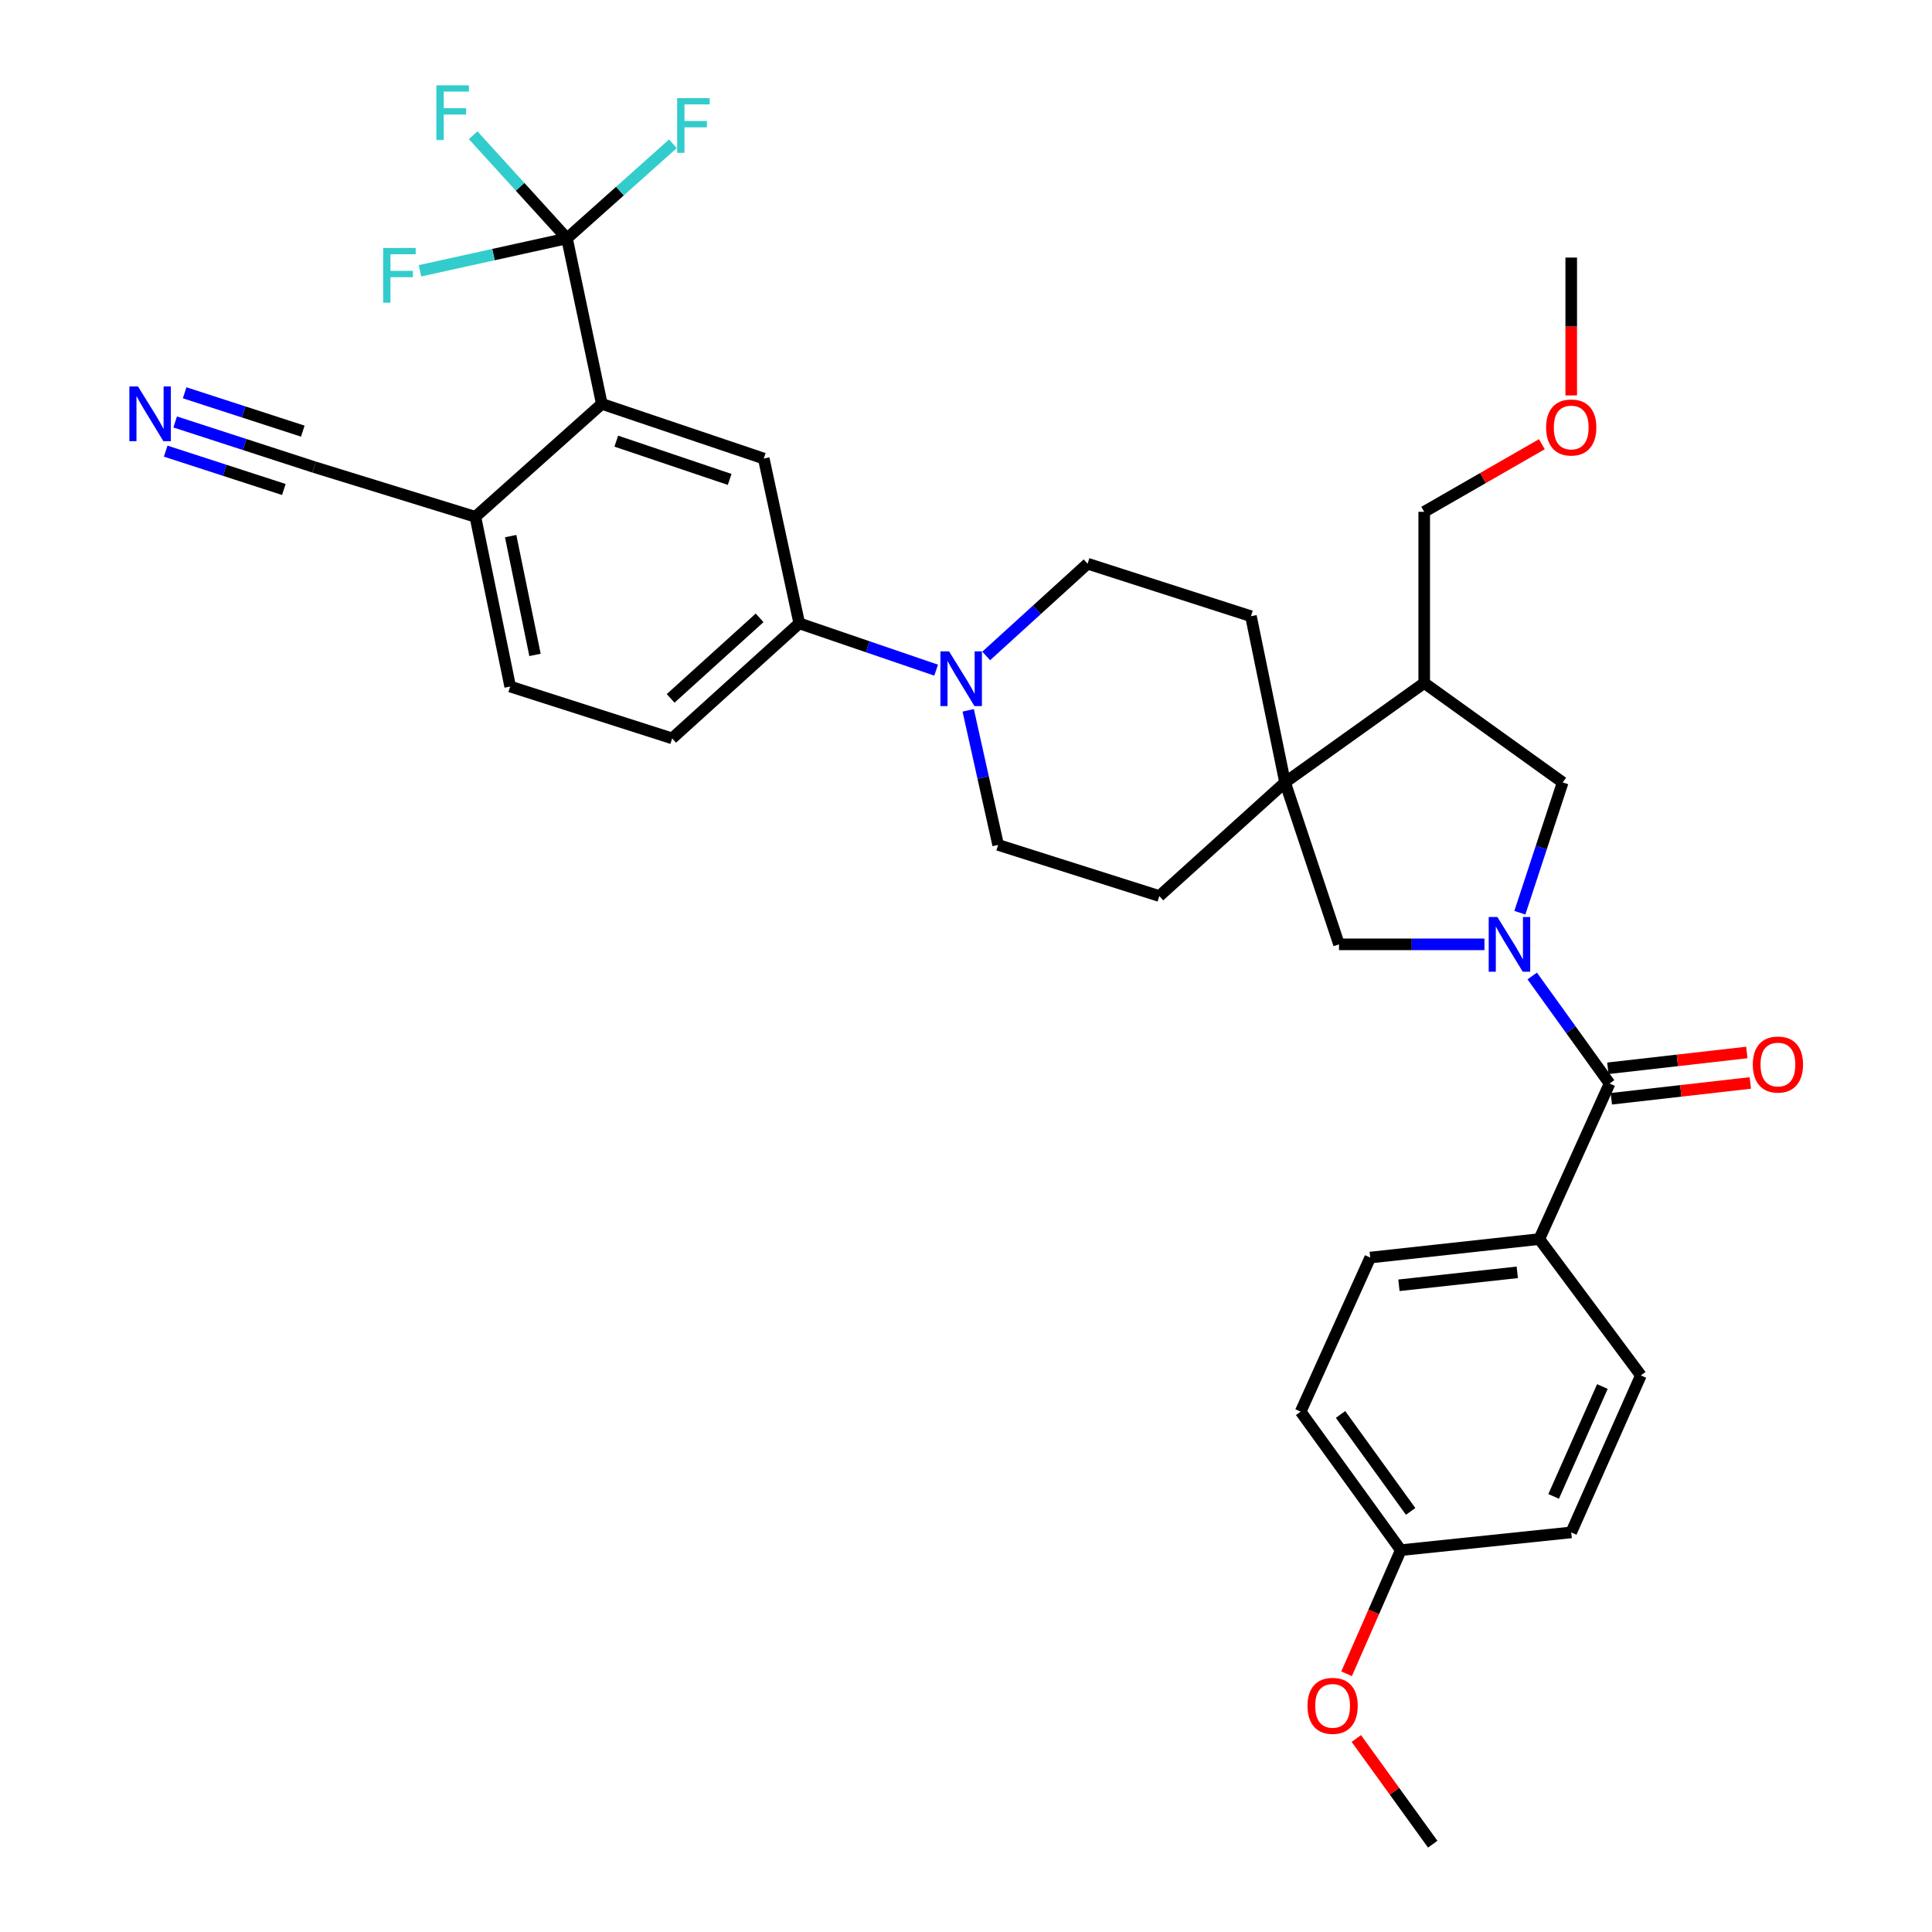 <?xml version='1.0' encoding='iso-8859-1'?>
<svg version='1.1' baseProfile='full'
              xmlns='http://www.w3.org/2000/svg'
                      xmlns:rdkit='http://www.rdkit.org/xml'
                      xmlns:xlink='http://www.w3.org/1999/xlink'
                  xml:space='preserve'
width='1000px' height='1000px' viewBox='0 0 1000 1000'>
<!-- END OF HEADER -->
<rect style='opacity:1.0;fill:#FFFFFF;stroke:none' width='1000' height='1000' x='0' y='0'> </rect>
<path class='bond-0' d='M 793.076,505.171 L 813.098,533.004' style='fill:none;fill-rule:evenodd;stroke:#0000FF;stroke-width:6px;stroke-linecap:butt;stroke-linejoin:miter;stroke-opacity:1' />
<path class='bond-0' d='M 813.098,533.004 L 833.119,560.837' style='fill:none;fill-rule:evenodd;stroke:#000000;stroke-width:6px;stroke-linecap:butt;stroke-linejoin:miter;stroke-opacity:1' />
<path class='bond-5' d='M 768.348,488.792 L 730.709,488.792' style='fill:none;fill-rule:evenodd;stroke:#0000FF;stroke-width:6px;stroke-linecap:butt;stroke-linejoin:miter;stroke-opacity:1' />
<path class='bond-5' d='M 730.709,488.792 L 693.071,488.792' style='fill:none;fill-rule:evenodd;stroke:#000000;stroke-width:6px;stroke-linecap:butt;stroke-linejoin:miter;stroke-opacity:1' />
<path class='bond-7' d='M 786.675,472.427 L 797.763,438.703' style='fill:none;fill-rule:evenodd;stroke:#0000FF;stroke-width:6px;stroke-linecap:butt;stroke-linejoin:miter;stroke-opacity:1' />
<path class='bond-7' d='M 797.763,438.703 L 808.852,404.98' style='fill:none;fill-rule:evenodd;stroke:#000000;stroke-width:6px;stroke-linecap:butt;stroke-linejoin:miter;stroke-opacity:1' />
<path class='bond-13' d='M 833.119,560.837 L 796.74,641.341' style='fill:none;fill-rule:evenodd;stroke:#000000;stroke-width:6px;stroke-linecap:butt;stroke-linejoin:miter;stroke-opacity:1' />
<path class='bond-14' d='M 834.017,568.725 L 869.986,564.632' style='fill:none;fill-rule:evenodd;stroke:#000000;stroke-width:6px;stroke-linecap:butt;stroke-linejoin:miter;stroke-opacity:1' />
<path class='bond-14' d='M 869.986,564.632 L 905.954,560.539' style='fill:none;fill-rule:evenodd;stroke:#FF0000;stroke-width:6px;stroke-linecap:butt;stroke-linejoin:miter;stroke-opacity:1' />
<path class='bond-14' d='M 832.222,552.948 L 868.19,548.855' style='fill:none;fill-rule:evenodd;stroke:#000000;stroke-width:6px;stroke-linecap:butt;stroke-linejoin:miter;stroke-opacity:1' />
<path class='bond-14' d='M 868.19,548.855 L 904.159,544.762' style='fill:none;fill-rule:evenodd;stroke:#FF0000;stroke-width:6px;stroke-linecap:butt;stroke-linejoin:miter;stroke-opacity:1' />
<path class='bond-1' d='M 293.469,123.383 L 311.491,209.047' style='fill:none;fill-rule:evenodd;stroke:#000000;stroke-width:6px;stroke-linecap:butt;stroke-linejoin:miter;stroke-opacity:1' />
<path class='bond-21' d='M 293.469,123.383 L 320.881,98.905' style='fill:none;fill-rule:evenodd;stroke:#000000;stroke-width:6px;stroke-linecap:butt;stroke-linejoin:miter;stroke-opacity:1' />
<path class='bond-21' d='M 320.881,98.905 L 348.293,74.427' style='fill:none;fill-rule:evenodd;stroke:#33CCCC;stroke-width:6px;stroke-linecap:butt;stroke-linejoin:miter;stroke-opacity:1' />
<path class='bond-22' d='M 293.469,123.383 L 269.191,96.691' style='fill:none;fill-rule:evenodd;stroke:#000000;stroke-width:6px;stroke-linecap:butt;stroke-linejoin:miter;stroke-opacity:1' />
<path class='bond-22' d='M 269.191,96.691 L 244.914,69.999' style='fill:none;fill-rule:evenodd;stroke:#33CCCC;stroke-width:6px;stroke-linecap:butt;stroke-linejoin:miter;stroke-opacity:1' />
<path class='bond-23' d='M 293.469,123.383 L 255.423,131.776' style='fill:none;fill-rule:evenodd;stroke:#000000;stroke-width:6px;stroke-linecap:butt;stroke-linejoin:miter;stroke-opacity:1' />
<path class='bond-23' d='M 255.423,131.776 L 217.377,140.169' style='fill:none;fill-rule:evenodd;stroke:#33CCCC;stroke-width:6px;stroke-linecap:butt;stroke-linejoin:miter;stroke-opacity:1' />
<path class='bond-2' d='M 665.142,404.98 L 693.071,488.792' style='fill:none;fill-rule:evenodd;stroke:#000000;stroke-width:6px;stroke-linecap:butt;stroke-linejoin:miter;stroke-opacity:1' />
<path class='bond-17' d='M 665.142,404.98 L 647.49,318.954' style='fill:none;fill-rule:evenodd;stroke:#000000;stroke-width:6px;stroke-linecap:butt;stroke-linejoin:miter;stroke-opacity:1' />
<path class='bond-18' d='M 665.142,404.98 L 600.066,463.792' style='fill:none;fill-rule:evenodd;stroke:#000000;stroke-width:6px;stroke-linecap:butt;stroke-linejoin:miter;stroke-opacity:1' />
<path class='bond-34' d='M 665.142,404.98 L 737.169,353.516' style='fill:none;fill-rule:evenodd;stroke:#000000;stroke-width:6px;stroke-linecap:butt;stroke-linejoin:miter;stroke-opacity:1' />
<path class='bond-3' d='M 311.491,209.047 L 395.321,237.347' style='fill:none;fill-rule:evenodd;stroke:#000000;stroke-width:6px;stroke-linecap:butt;stroke-linejoin:miter;stroke-opacity:1' />
<path class='bond-3' d='M 318.987,228.337 L 377.668,248.146' style='fill:none;fill-rule:evenodd;stroke:#000000;stroke-width:6px;stroke-linecap:butt;stroke-linejoin:miter;stroke-opacity:1' />
<path class='bond-37' d='M 311.491,209.047 L 246.054,267.498' style='fill:none;fill-rule:evenodd;stroke:#000000;stroke-width:6px;stroke-linecap:butt;stroke-linejoin:miter;stroke-opacity:1' />
<path class='bond-4' d='M 501.139,367.665 L 508.886,402.496' style='fill:none;fill-rule:evenodd;stroke:#0000FF;stroke-width:6px;stroke-linecap:butt;stroke-linejoin:miter;stroke-opacity:1' />
<path class='bond-4' d='M 508.886,402.496 L 516.633,437.328' style='fill:none;fill-rule:evenodd;stroke:#000000;stroke-width:6px;stroke-linecap:butt;stroke-linejoin:miter;stroke-opacity:1' />
<path class='bond-8' d='M 484.546,346.871 L 449.121,334.756' style='fill:none;fill-rule:evenodd;stroke:#0000FF;stroke-width:6px;stroke-linecap:butt;stroke-linejoin:miter;stroke-opacity:1' />
<path class='bond-8' d='M 449.121,334.756 L 413.696,322.641' style='fill:none;fill-rule:evenodd;stroke:#000000;stroke-width:6px;stroke-linecap:butt;stroke-linejoin:miter;stroke-opacity:1' />
<path class='bond-35' d='M 510.451,339.518 L 536.694,315.642' style='fill:none;fill-rule:evenodd;stroke:#0000FF;stroke-width:6px;stroke-linecap:butt;stroke-linejoin:miter;stroke-opacity:1' />
<path class='bond-35' d='M 536.694,315.642 L 562.937,291.766' style='fill:none;fill-rule:evenodd;stroke:#000000;stroke-width:6px;stroke-linecap:butt;stroke-linejoin:miter;stroke-opacity:1' />
<path class='bond-6' d='M 395.321,237.347 L 413.696,322.641' style='fill:none;fill-rule:evenodd;stroke:#000000;stroke-width:6px;stroke-linecap:butt;stroke-linejoin:miter;stroke-opacity:1' />
<path class='bond-9' d='M 808.852,404.98 L 737.169,353.516' style='fill:none;fill-rule:evenodd;stroke:#000000;stroke-width:6px;stroke-linecap:butt;stroke-linejoin:miter;stroke-opacity:1' />
<path class='bond-19' d='M 413.696,322.641 L 347.906,382.185' style='fill:none;fill-rule:evenodd;stroke:#000000;stroke-width:6px;stroke-linecap:butt;stroke-linejoin:miter;stroke-opacity:1' />
<path class='bond-19' d='M 393.173,319.8 L 347.12,361.481' style='fill:none;fill-rule:evenodd;stroke:#000000;stroke-width:6px;stroke-linecap:butt;stroke-linejoin:miter;stroke-opacity:1' />
<path class='bond-29' d='M 737.169,353.516 L 737.169,264.914' style='fill:none;fill-rule:evenodd;stroke:#000000;stroke-width:6px;stroke-linecap:butt;stroke-linejoin:miter;stroke-opacity:1' />
<path class='bond-10' d='M 90.669,218.409 L 126.641,230.083' style='fill:none;fill-rule:evenodd;stroke:#0000FF;stroke-width:6px;stroke-linecap:butt;stroke-linejoin:miter;stroke-opacity:1' />
<path class='bond-10' d='M 126.641,230.083 L 162.612,241.757' style='fill:none;fill-rule:evenodd;stroke:#000000;stroke-width:6px;stroke-linecap:butt;stroke-linejoin:miter;stroke-opacity:1' />
<path class='bond-10' d='M 85.768,233.512 L 116.343,243.435' style='fill:none;fill-rule:evenodd;stroke:#0000FF;stroke-width:6px;stroke-linecap:butt;stroke-linejoin:miter;stroke-opacity:1' />
<path class='bond-10' d='M 116.343,243.435 L 146.919,253.358' style='fill:none;fill-rule:evenodd;stroke:#000000;stroke-width:6px;stroke-linecap:butt;stroke-linejoin:miter;stroke-opacity:1' />
<path class='bond-10' d='M 95.571,203.306 L 126.147,213.229' style='fill:none;fill-rule:evenodd;stroke:#0000FF;stroke-width:6px;stroke-linecap:butt;stroke-linejoin:miter;stroke-opacity:1' />
<path class='bond-10' d='M 126.147,213.229 L 156.722,223.152' style='fill:none;fill-rule:evenodd;stroke:#000000;stroke-width:6px;stroke-linecap:butt;stroke-linejoin:miter;stroke-opacity:1' />
<path class='bond-11' d='M 162.612,241.757 L 246.054,267.498' style='fill:none;fill-rule:evenodd;stroke:#000000;stroke-width:6px;stroke-linecap:butt;stroke-linejoin:miter;stroke-opacity:1' />
<path class='bond-12' d='M 246.054,267.498 L 264.067,355.351' style='fill:none;fill-rule:evenodd;stroke:#000000;stroke-width:6px;stroke-linecap:butt;stroke-linejoin:miter;stroke-opacity:1' />
<path class='bond-12' d='M 264.311,277.487 L 276.92,338.983' style='fill:none;fill-rule:evenodd;stroke:#000000;stroke-width:6px;stroke-linecap:butt;stroke-linejoin:miter;stroke-opacity:1' />
<path class='bond-24' d='M 796.74,641.341 L 709.231,650.912' style='fill:none;fill-rule:evenodd;stroke:#000000;stroke-width:6px;stroke-linecap:butt;stroke-linejoin:miter;stroke-opacity:1' />
<path class='bond-24' d='M 785.34,658.561 L 724.084,665.261' style='fill:none;fill-rule:evenodd;stroke:#000000;stroke-width:6px;stroke-linecap:butt;stroke-linejoin:miter;stroke-opacity:1' />
<path class='bond-25' d='M 796.74,641.341 L 849.316,711.921' style='fill:none;fill-rule:evenodd;stroke:#000000;stroke-width:6px;stroke-linecap:butt;stroke-linejoin:miter;stroke-opacity:1' />
<path class='bond-15' d='M 516.633,437.328 L 600.066,463.792' style='fill:none;fill-rule:evenodd;stroke:#000000;stroke-width:6px;stroke-linecap:butt;stroke-linejoin:miter;stroke-opacity:1' />
<path class='bond-16' d='M 562.937,291.766 L 647.49,318.954' style='fill:none;fill-rule:evenodd;stroke:#000000;stroke-width:6px;stroke-linecap:butt;stroke-linejoin:miter;stroke-opacity:1' />
<path class='bond-20' d='M 347.906,382.185 L 264.067,355.351' style='fill:none;fill-rule:evenodd;stroke:#000000;stroke-width:6px;stroke-linecap:butt;stroke-linejoin:miter;stroke-opacity:1' />
<path class='bond-28' d='M 709.231,650.912 L 673.214,730.676' style='fill:none;fill-rule:evenodd;stroke:#000000;stroke-width:6px;stroke-linecap:butt;stroke-linejoin:miter;stroke-opacity:1' />
<path class='bond-27' d='M 849.316,711.921 L 813.262,793.166' style='fill:none;fill-rule:evenodd;stroke:#000000;stroke-width:6px;stroke-linecap:butt;stroke-linejoin:miter;stroke-opacity:1' />
<path class='bond-27' d='M 829.394,717.667 L 804.157,774.539' style='fill:none;fill-rule:evenodd;stroke:#000000;stroke-width:6px;stroke-linecap:butt;stroke-linejoin:miter;stroke-opacity:1' />
<path class='bond-26' d='M 725.057,802.358 L 813.262,793.166' style='fill:none;fill-rule:evenodd;stroke:#000000;stroke-width:6px;stroke-linecap:butt;stroke-linejoin:miter;stroke-opacity:1' />
<path class='bond-30' d='M 725.057,802.358 L 711.027,834.352' style='fill:none;fill-rule:evenodd;stroke:#000000;stroke-width:6px;stroke-linecap:butt;stroke-linejoin:miter;stroke-opacity:1' />
<path class='bond-30' d='M 711.027,834.352 L 696.997,866.345' style='fill:none;fill-rule:evenodd;stroke:#FF0000;stroke-width:6px;stroke-linecap:butt;stroke-linejoin:miter;stroke-opacity:1' />
<path class='bond-36' d='M 725.057,802.358 L 673.214,730.676' style='fill:none;fill-rule:evenodd;stroke:#000000;stroke-width:6px;stroke-linecap:butt;stroke-linejoin:miter;stroke-opacity:1' />
<path class='bond-36' d='M 730.147,782.301 L 693.856,732.123' style='fill:none;fill-rule:evenodd;stroke:#000000;stroke-width:6px;stroke-linecap:butt;stroke-linejoin:miter;stroke-opacity:1' />
<path class='bond-31' d='M 737.169,264.914 L 767.619,247.415' style='fill:none;fill-rule:evenodd;stroke:#000000;stroke-width:6px;stroke-linecap:butt;stroke-linejoin:miter;stroke-opacity:1' />
<path class='bond-31' d='M 767.619,247.415 L 798.068,229.917' style='fill:none;fill-rule:evenodd;stroke:#FF0000;stroke-width:6px;stroke-linecap:butt;stroke-linejoin:miter;stroke-opacity:1' />
<path class='bond-32' d='M 702.024,899.834 L 721.802,927.19' style='fill:none;fill-rule:evenodd;stroke:#FF0000;stroke-width:6px;stroke-linecap:butt;stroke-linejoin:miter;stroke-opacity:1' />
<path class='bond-32' d='M 721.802,927.19 L 741.58,954.545' style='fill:none;fill-rule:evenodd;stroke:#000000;stroke-width:6px;stroke-linecap:butt;stroke-linejoin:miter;stroke-opacity:1' />
<path class='bond-33' d='M 813.262,204.669 L 813.262,168.992' style='fill:none;fill-rule:evenodd;stroke:#FF0000;stroke-width:6px;stroke-linecap:butt;stroke-linejoin:miter;stroke-opacity:1' />
<path class='bond-33' d='M 813.262,168.992 L 813.262,133.316' style='fill:none;fill-rule:evenodd;stroke:#000000;stroke-width:6px;stroke-linecap:butt;stroke-linejoin:miter;stroke-opacity:1' />
<path  class='atom-0' d='M 775.034 474.632
L 784.314 489.632
Q 785.234 491.112, 786.714 493.792
Q 788.194 496.472, 788.274 496.632
L 788.274 474.632
L 792.034 474.632
L 792.034 502.952
L 788.154 502.952
L 778.194 486.552
Q 777.034 484.632, 775.794 482.432
Q 774.594 480.232, 774.234 479.552
L 774.234 502.952
L 770.554 502.952
L 770.554 474.632
L 775.034 474.632
' fill='#0000FF'/>
<path  class='atom-5' d='M 491.24 337.142
L 500.52 352.142
Q 501.44 353.622, 502.92 356.302
Q 504.4 358.982, 504.48 359.142
L 504.48 337.142
L 508.24 337.142
L 508.24 365.462
L 504.36 365.462
L 494.4 349.062
Q 493.24 347.142, 492 344.942
Q 490.8 342.742, 490.44 342.062
L 490.44 365.462
L 486.76 365.462
L 486.76 337.142
L 491.24 337.142
' fill='#0000FF'/>
<path  class='atom-11' d='M 71.437 200.039
L 80.717 215.039
Q 81.637 216.519, 83.117 219.199
Q 84.597 221.879, 84.677 222.039
L 84.677 200.039
L 88.437 200.039
L 88.437 228.359
L 84.557 228.359
L 74.597 211.959
Q 73.437 210.039, 72.197 207.839
Q 70.997 205.639, 70.637 204.959
L 70.637 228.359
L 66.957 228.359
L 66.957 200.039
L 71.437 200.039
' fill='#0000FF'/>
<path  class='atom-15' d='M 907.249 551.001
Q 907.249 544.201, 910.609 540.401
Q 913.969 536.601, 920.249 536.601
Q 926.529 536.601, 929.889 540.401
Q 933.249 544.201, 933.249 551.001
Q 933.249 557.881, 929.849 561.801
Q 926.449 565.681, 920.249 565.681
Q 914.009 565.681, 910.609 561.801
Q 907.249 557.921, 907.249 551.001
M 920.249 562.481
Q 924.569 562.481, 926.889 559.601
Q 929.249 556.681, 929.249 551.001
Q 929.249 545.441, 926.889 542.641
Q 924.569 539.801, 920.249 539.801
Q 915.929 539.801, 913.569 542.601
Q 911.249 545.401, 911.249 551.001
Q 911.249 556.721, 913.569 559.601
Q 915.929 562.481, 920.249 562.481
' fill='#FF0000'/>
<path  class='atom-22' d='M 350.486 50.79
L 367.326 50.79
L 367.326 54.03
L 354.286 54.03
L 354.286 62.63
L 365.886 62.63
L 365.886 65.91
L 354.286 65.91
L 354.286 79.11
L 350.486 79.11
L 350.486 50.79
' fill='#33CCCC'/>
<path  class='atom-23' d='M 225.875 44.165
L 242.715 44.165
L 242.715 47.405
L 229.675 47.405
L 229.675 56.005
L 241.275 56.005
L 241.275 59.285
L 229.675 59.285
L 229.675 72.485
L 225.875 72.485
L 225.875 44.165
' fill='#33CCCC'/>
<path  class='atom-24' d='M 198.317 128.356
L 215.157 128.356
L 215.157 131.596
L 202.117 131.596
L 202.117 140.196
L 213.717 140.196
L 213.717 143.476
L 202.117 143.476
L 202.117 156.676
L 198.317 156.676
L 198.317 128.356
' fill='#33CCCC'/>
<path  class='atom-31' d='M 676.754 882.943
Q 676.754 876.143, 680.114 872.343
Q 683.474 868.543, 689.754 868.543
Q 696.034 868.543, 699.394 872.343
Q 702.754 876.143, 702.754 882.943
Q 702.754 889.823, 699.354 893.743
Q 695.954 897.623, 689.754 897.623
Q 683.514 897.623, 680.114 893.743
Q 676.754 889.863, 676.754 882.943
M 689.754 894.423
Q 694.074 894.423, 696.394 891.543
Q 698.754 888.623, 698.754 882.943
Q 698.754 877.383, 696.394 874.583
Q 694.074 871.743, 689.754 871.743
Q 685.434 871.743, 683.074 874.543
Q 680.754 877.343, 680.754 882.943
Q 680.754 888.663, 683.074 891.543
Q 685.434 894.423, 689.754 894.423
' fill='#FF0000'/>
<path  class='atom-32' d='M 800.262 221.266
Q 800.262 214.466, 803.622 210.666
Q 806.982 206.866, 813.262 206.866
Q 819.542 206.866, 822.902 210.666
Q 826.262 214.466, 826.262 221.266
Q 826.262 228.146, 822.862 232.066
Q 819.462 235.946, 813.262 235.946
Q 807.022 235.946, 803.622 232.066
Q 800.262 228.186, 800.262 221.266
M 813.262 232.746
Q 817.582 232.746, 819.902 229.866
Q 822.262 226.946, 822.262 221.266
Q 822.262 215.706, 819.902 212.906
Q 817.582 210.066, 813.262 210.066
Q 808.942 210.066, 806.582 212.866
Q 804.262 215.666, 804.262 221.266
Q 804.262 226.986, 806.582 229.866
Q 808.942 232.746, 813.262 232.746
' fill='#FF0000'/>
</svg>

